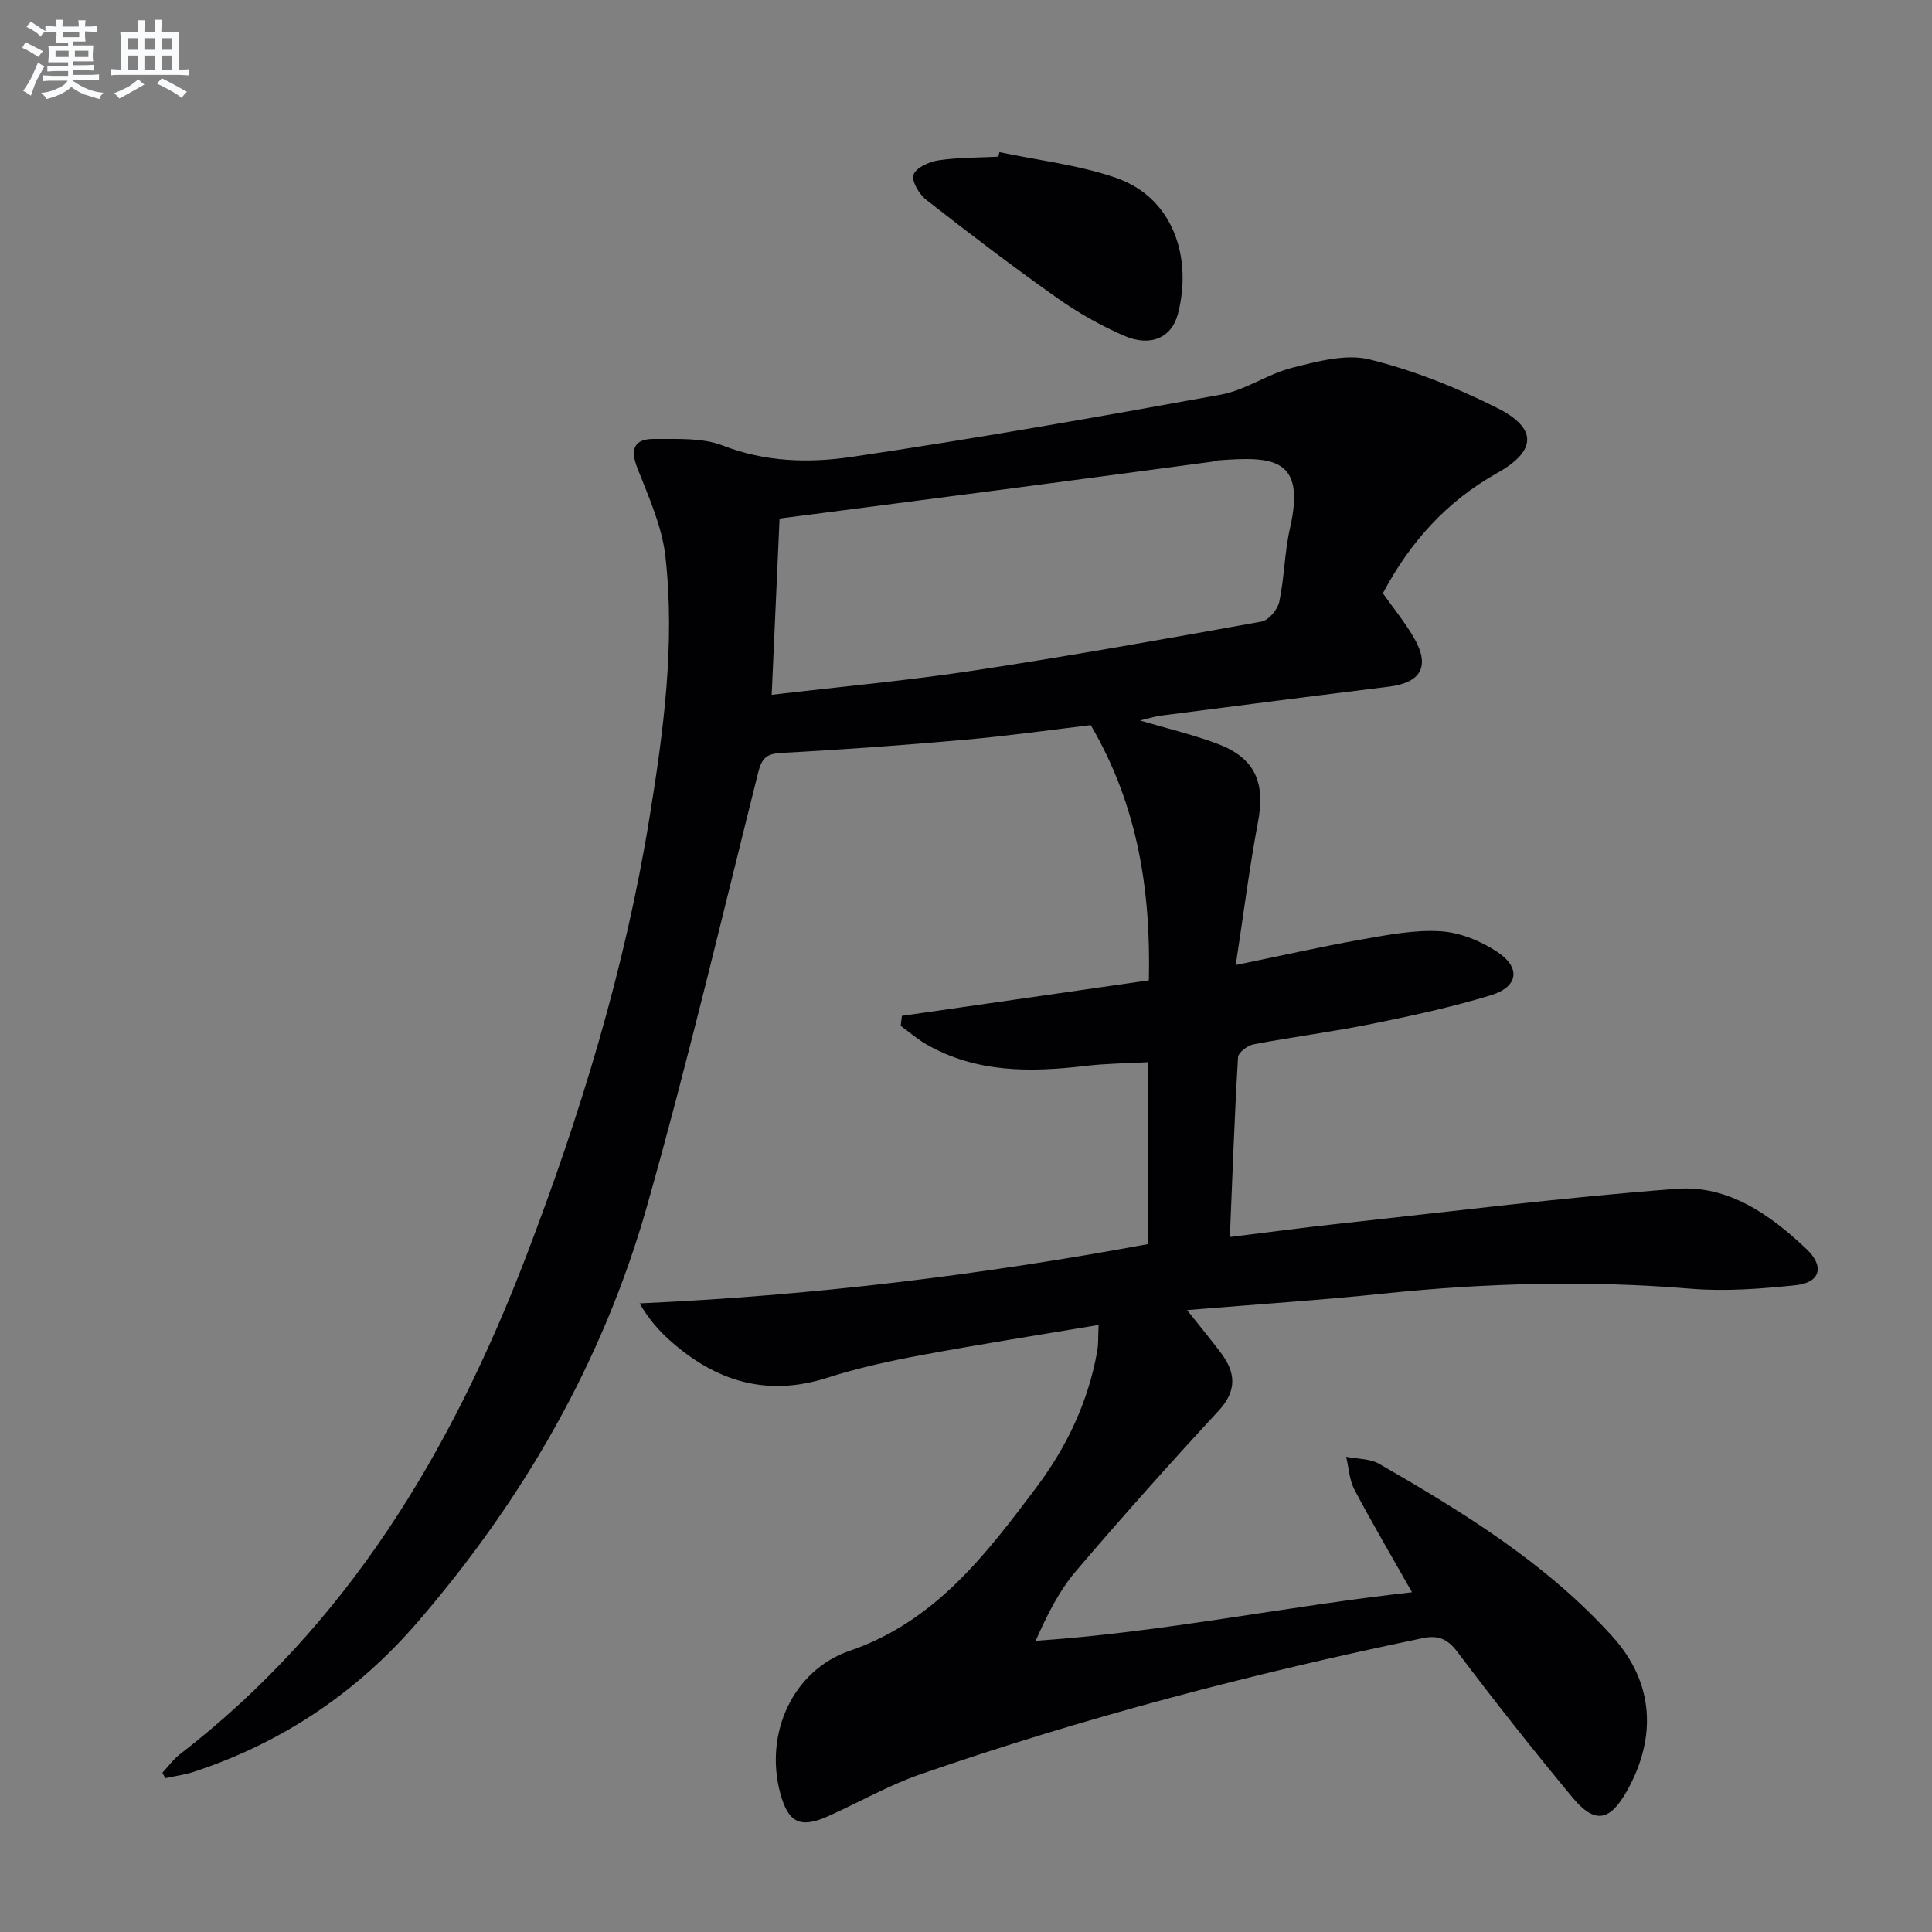 <svg enable-background="new 0 0 400 400" viewBox="0 0 400 400" xmlns="http://www.w3.org/2000/svg"><rect x="0" y="0" width="400" height="400" fill="#808080" stroke="none"/><path d="m227.45 274.32c-12.73 2.14-24.81 4.03-36.82 6.27-6.51 1.21-13.04 2.64-19.34 4.66-12.6 4.04-23.22.69-32.68-7.8-2.34-2.1-4.4-4.51-6.19-7.6 35.64-1.6 70.43-5.83 105.23-12.27 0-12.4 0-24.66 0-37.66-4.36.24-8.63.26-12.85.76-11.4 1.35-22.6 1.49-32.97-4.44-1.9-1.09-3.57-2.55-5.35-3.85.08-.69.17-1.38.25-2.07 16.9-2.43 33.8-4.86 51.13-7.35.42-18.53-2.26-36.13-12.03-52.84-7.68.91-16.7 2.19-25.76 3-12.74 1.14-25.51 2.08-38.29 2.75-3.16.17-4.08 1.16-4.82 4.11-7.49 29.92-14.58 59.97-22.98 89.64-9.14 32.27-25.64 60.84-47.53 86.22-12.54 14.55-28 24.95-46.3 30.98-1.91.63-3.94.89-5.92 1.32-.2-.37-.4-.74-.61-1.11 1.18-1.27 2.21-2.74 3.57-3.79 34.76-26.82 56.28-62.82 71.72-103.09 11.31-29.51 20.5-59.63 25.56-90.86 2.9-17.87 5.33-35.93 3.3-54.07-.7-6.28-3.5-12.39-5.84-18.39-1.55-3.97-.5-5.99 3.47-5.96 4.78.04 9.97-.3 14.26 1.37 8.79 3.42 17.8 3.65 26.58 2.36 25.59-3.78 51.09-8.27 76.55-12.91 5.1-.93 9.72-4.31 14.81-5.58 5.19-1.3 11.07-2.91 15.97-1.7 9.09 2.25 18.01 5.82 26.4 10.04 8.38 4.21 8.2 8.89-.01 13.49-10.55 5.91-18.1 14.42-23.65 24.88 2.28 3.24 4.73 6.19 6.58 9.48 3.21 5.74 1.23 9.05-5.35 9.86-15.65 1.93-31.28 3.94-46.92 5.96-1.63.21-3.22.72-4.6 1.04 5.25 1.55 10.74 2.85 15.98 4.8 7.82 2.92 10 7.97 8.47 16.13-1.8 9.57-3.02 19.25-4.62 29.7 9.4-1.93 17.72-3.82 26.11-5.3 5.39-.95 10.92-2.03 16.3-1.69 4.03.25 8.36 2.02 11.77 4.29 4.89 3.26 4.3 7.22-1.32 8.94-8.07 2.46-16.35 4.26-24.63 5.93-8.14 1.65-16.39 2.7-24.55 4.25-1.24.24-3.16 1.69-3.21 2.68-.72 12.1-1.15 24.22-1.69 37.21 8.06-.99 15.37-1.98 22.7-2.77 23.27-2.52 46.5-5.46 69.83-7.21 10.63-.8 19.37 5.36 26.89 12.51 3.75 3.57 2.8 6.91-2.21 7.44-7.24.76-14.63 1.33-21.86.73-21.12-1.75-42.14-1.2-63.19.98-13.36 1.39-26.78 2.27-41.02 3.45 2.64 3.33 4.9 6.06 7.03 8.89 3.08 4.11 3.32 7.84-.54 12-10.04 10.85-19.9 21.88-29.49 33.14-3.47 4.08-5.95 9-8.35 14.44 26.35-1.77 51.82-7.15 77.92-10.05-4.17-7.37-8.2-14.2-11.9-21.21-1.07-2.02-1.18-4.54-1.73-6.84 2.31.46 4.94.37 6.87 1.48 17.46 10.06 34.65 20.64 48.29 35.77 8.57 9.5 9.19 20.83 2.98 31.92-3.55 6.33-6.68 6.92-11.3 1.35-8.18-9.86-16.13-19.93-23.84-30.16-2.06-2.73-4.08-3.45-7.1-2.82-35.29 7.33-70.11 16.42-104.17 28.24-6.56 2.28-12.67 5.82-19.03 8.66-5.74 2.56-8.21 1.31-9.85-4.72-3.38-12.44 2.6-25.52 14.36-29.55 17.68-6.05 28.24-19.97 38.73-33.95 6.23-8.31 10.65-17.63 12.5-27.98.28-1.52.19-3.14.3-5.53zm-67.68-130.47c14.35-1.69 28.07-2.93 41.65-4.99 19.98-3.03 39.88-6.58 59.77-10.17 1.47-.27 3.33-2.49 3.67-4.09 1.06-5.02 1.08-10.26 2.22-15.25 3.32-14.56-3.44-14.89-14.81-14.04-.49.04-.97.23-1.46.3-13.81 1.84-27.61 3.7-41.42 5.51-15.92 2.09-31.84 4.14-47.99 6.24-.54 12.08-1.07 23.94-1.63 36.49z" fill="#010103"/><path d="m206.92 31.5c8.03 1.7 16.32 2.63 24.03 5.28 12.2 4.18 15.91 16.87 12.91 28.27-1.3 4.91-5.7 6.85-11.19 4.44-4.83-2.11-9.52-4.76-13.82-7.81-9.2-6.51-18.18-13.35-27.06-20.29-1.47-1.15-3.11-3.89-2.66-5.21.49-1.45 3.23-2.69 5.14-2.98 4.09-.61 8.27-.55 12.42-.76.07-.31.15-.63.23-.94z" fill="#010103"/><g fill="#fafbfc"><path d="m6.8 9.5c.6.3 1.3.7 2.1 1.1-.4.4-.7.8-.9 1.2-.7-.4-1.3-.8-1.8-1.1s-1.1-.6-1.6-.8c.2-.4.5-.8.7-1.2.4.2.8.5 1.5.8zm.9 6.9c-.3.6-.5 1.1-.7 1.7s-.4 1.1-.6 1.7c-.6-.4-1.1-.7-1.6-1 .7-1 1.2-1.8 1.5-2.4.3-.5.6-1.1.8-1.7.3-.6.5-1.2.8-1.8.3.3.8.6 1.3.8-.7 1.3-1.2 2.2-1.5 2.7zm.1-11c.4.3 1 .7 1.7 1.1-.5.2-.8.6-1.1 1.1-.5-.6-1-1-1.4-1.2s-.9-.6-1.5-.8c.2-.4.5-.7.9-1.1.5.3.9.6 1.4.9zm10.5 13.1c1 .4 2 .6 3.1.7-.4.4-.7.8-.8 1.3-.9-.2-1.9-.6-3-.9-1-.4-2-.9-2.8-1.6-.5.4-1.1.9-1.9 1.3s-1.9.9-3.3 1.2c-.1-.3-.5-.8-1.1-1.3 1 0 2.1-.3 3.2-.8 1.2-.5 1.9-1 2.3-1.7h-3.2c-.4 0-1 0-2 .1v-1.2c1 0 1.7.1 2 .1h3.3v-1h-2.3c-.2 0-.9 0-2 .1v-1.2c1.2 0 1.9.1 2 .1h2.3v-.8h-4.1c0-.7.1-1.2.1-1.6 0-.5 0-1.1-.1-1.8h4.1v-.7h-2.5c0-.6.1-1.1.1-1.6v-.6h-.5c-.4 0-1 0-1.8.1v-1.3c1.2 0 1.9.1 2.1.1h.2c0-.3 0-.8-.1-1.4h1.4c0 .6-.1 1-.1 1.4h3.4c0-.4 0-.8-.1-1.3h1.5c0 .4-.1.9-.1 1.3.7 0 1.5 0 2.5-.1v1.2c-1 0-1.8-.1-2.5-.1v.6c0 .3 0 .8.1 1.5h-2.5v.8h4.1c0 .8-.1 1.3-.1 1.8s0 1 .1 1.5h-4.1v.8h1.4c.8 0 1.8 0 2.9-.1v1.2c-1 0-1.9-.1-2.8-.1h-1.5v1h3.2c.3 0 1 0 2.1-.1v1.2c-1.1 0-1.8-.1-2.1-.1h-3.4l-.1.1c1.4 1 2.4 1.5 3.4 1.9zm-4.1-6.7v-1.3h-2.7v1.3zm2.2-4.1v-1.1h-3.4v1.1zm1.9 4.1v-1.3h-2.8v1.3z"/><path d="m37 6.7v2.3 5.4c1 0 1.8 0 2.2-.1v1.3c-.6 0-1.5-.1-2.5-.1h-11.9c-.7 0-1.3 0-1.8.1v-1.3c.5 0 1.1.1 2 .1v-5.2c0-1 0-1.8-.1-2.5h3.7c0-1.3 0-2.1-.1-2.5h1.5c0 .4-.1 1.3-.1 2.5h2.2c0-1.2 0-2.1-.1-2.6h1.5c0 .4-.1 1.3-.1 2.6zm-12.3 13.7c-.3-.4-.7-.8-1.1-1.1 1.1-.4 2.1-.9 2.9-1.3.8-.5 1.5-1 2.1-1.6.4.4.9.8 1.3 1.1-2.5 1.4-4.2 2.4-5.2 2.9zm3.9-10.1v-2.4h-2.2v2.4zm0 4.1v-2.9h-2.2v2.9zm3.5-4.1v-2.4h-2.2v2.4zm0 4.1v-2.9h-2.2v2.9zm.4 2.9 1-1.1c.6.3 1.4.7 2.5 1.3s2 1.1 2.7 1.5c-.4.4-.8.8-1.1 1.3-.8-.8-2.5-1.7-5.1-3zm3.1-7v-2.4h-2.1v2.4zm0 4.1v-2.9h-2.1v2.9z"/></g></svg>
